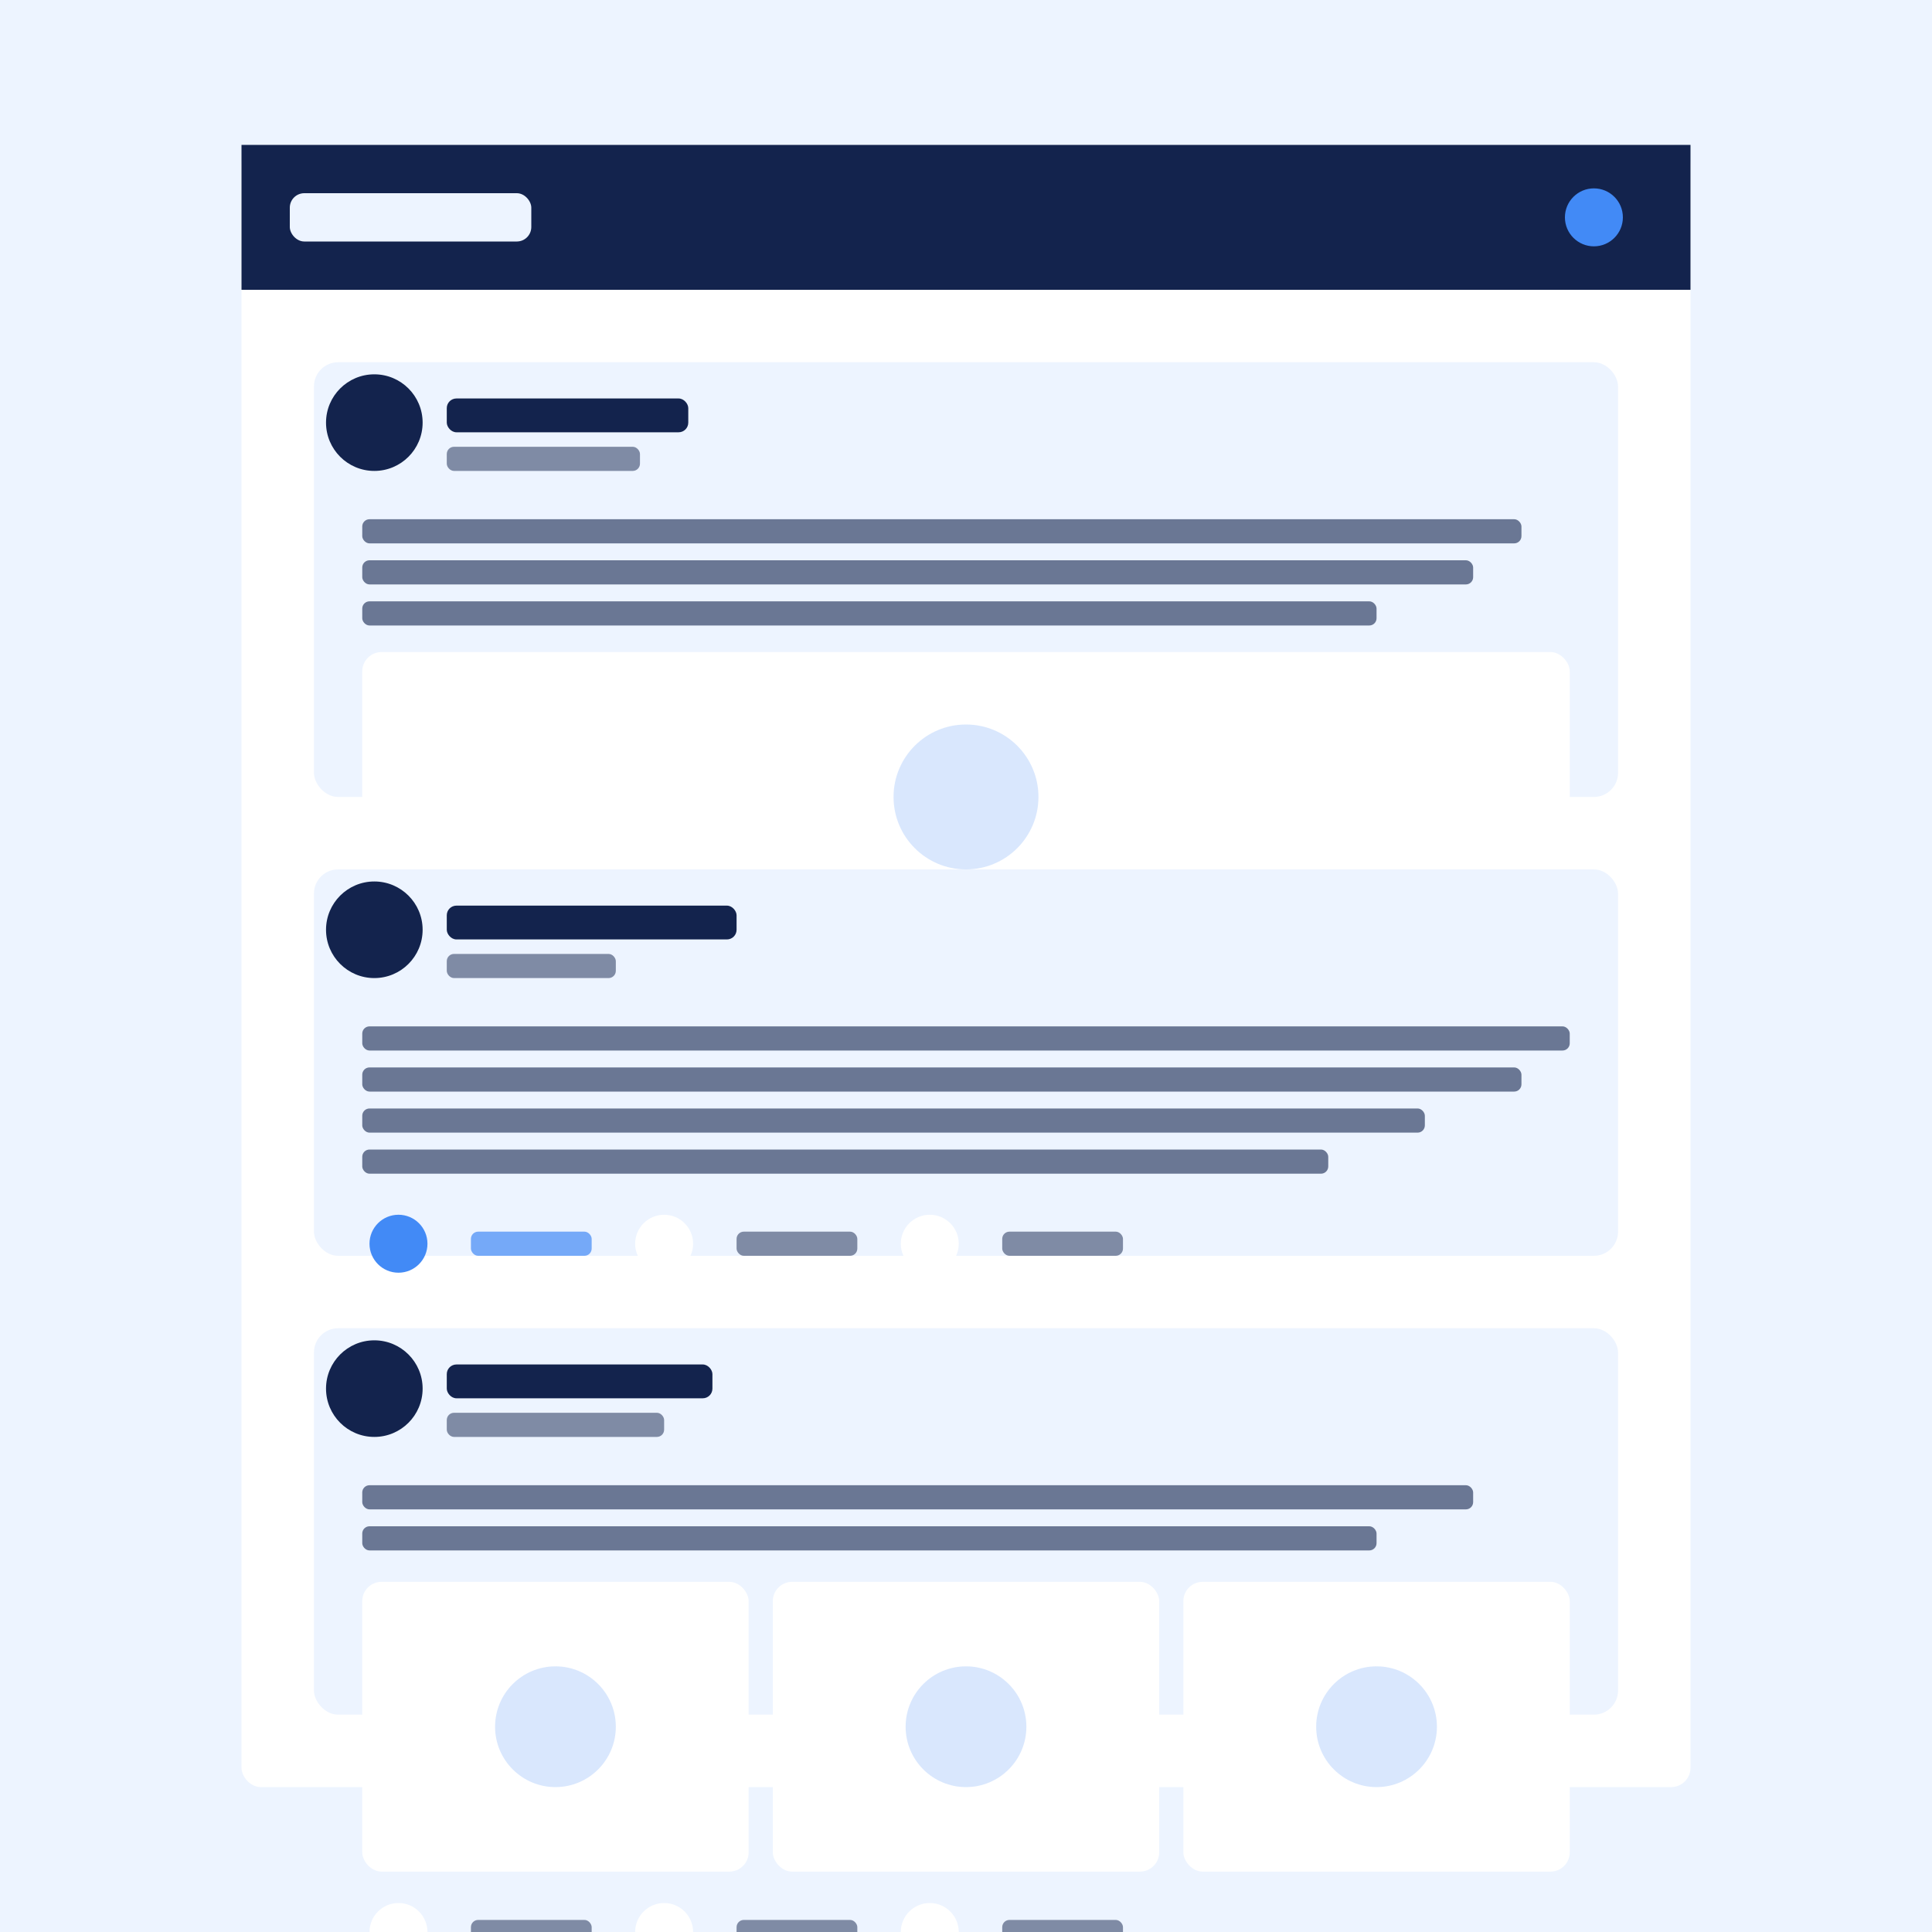 <svg width="100%" height="100%" viewBox="0 0 800 800" xmlns="http://www.w3.org/2000/svg"><defs><filter id="shadow"><feDropShadow dx="0" dy="2" stdDeviation="4" flood-color="#13234D" flood-opacity="0.1"/></filter></defs><rect width="800" height="800" fill="#EDF4FF"/><g transform="translate(100, 60)"><rect width="600" height="680" rx="8" fill="white" filter="url(#shadow)"/><rect width="600" height="60" rx="8 8 0 0" fill="#13234D"/><rect x="20" y="20" width="100" height="20" rx="6" fill="#EDF4FF"/><circle cx="560" cy="30" r="12" fill="#428AF6"/><g transform="translate(30, 90)"><rect width="540" height="180" rx="10" fill="#EDF4FF"/><circle cx="25" cy="25" r="20" fill="#13234D"/><rect x="55" y="15" width="100" height="14" rx="4" fill="#13234D"/><rect x="55" y="35" width="80" height="10" rx="3" fill="#13234D" opacity="0.5"/><rect x="20" y="65" width="480" height="10" rx="3" fill="#13234D" opacity="0.6"/><rect x="20" y="82" width="460" height="10" rx="3" fill="#13234D" opacity="0.6"/><rect x="20" y="99" width="420" height="10" rx="3" fill="#13234D" opacity="0.6"/><rect x="20" y="120" width="500" height="120" rx="8" fill="white"/><circle cx="270" cy="180" r="30" fill="#428AF6" opacity="0.2"/><g transform="translate(20, 250)"><circle cx="15" cy="15" r="12" fill="white"/><rect x="45" y="10" width="50" height="10" rx="3" fill="#13234D" opacity="0.5"/><circle cx="125" cy="15" r="12" fill="white"/><rect x="155" y="10" width="50" height="10" rx="3" fill="#13234D" opacity="0.5"/><circle cx="235" cy="15" r="12" fill="white"/><rect x="265" y="10" width="50" height="10" rx="3" fill="#13234D" opacity="0.5"/></g></g><g transform="translate(30, 300)"><rect width="540" height="160" rx="10" fill="#EDF4FF"/><circle cx="25" cy="25" r="20" fill="#13234D"/><rect x="55" y="15" width="120" height="14" rx="4" fill="#13234D"/><rect x="55" y="35" width="70" height="10" rx="3" fill="#13234D" opacity="0.5"/><rect x="20" y="65" width="500" height="10" rx="3" fill="#13234D" opacity="0.6"/><rect x="20" y="82" width="480" height="10" rx="3" fill="#13234D" opacity="0.6"/><rect x="20" y="99" width="440" height="10" rx="3" fill="#13234D" opacity="0.6"/><rect x="20" y="116" width="400" height="10" rx="3" fill="#13234D" opacity="0.6"/><g transform="translate(20, 140)"><circle cx="15" cy="15" r="12" fill="#428AF6"/><rect x="45" y="10" width="50" height="10" rx="3" fill="#428AF6" opacity="0.7"/><circle cx="125" cy="15" r="12" fill="white"/><rect x="155" y="10" width="50" height="10" rx="3" fill="#13234D" opacity="0.5"/><circle cx="235" cy="15" r="12" fill="white"/><rect x="265" y="10" width="50" height="10" rx="3" fill="#13234D" opacity="0.5"/></g></g><g transform="translate(30, 490)"><rect width="540" height="160" rx="10" fill="#EDF4FF"/><circle cx="25" cy="25" r="20" fill="#13234D"/><rect x="55" y="15" width="110" height="14" rx="4" fill="#13234D"/><rect x="55" y="35" width="90" height="10" rx="3" fill="#13234D" opacity="0.5"/><rect x="20" y="65" width="460" height="10" rx="3" fill="#13234D" opacity="0.6"/><rect x="20" y="82" width="420" height="10" rx="3" fill="#13234D" opacity="0.6"/><rect x="20" y="105" width="160" height="120" rx="8" fill="white"/><circle cx="100" cy="165" r="25" fill="#428AF6" opacity="0.2"/><rect x="190" y="105" width="160" height="120" rx="8" fill="white"/><circle cx="270" cy="165" r="25" fill="#428AF6" opacity="0.2"/><rect x="360" y="105" width="160" height="120" rx="8" fill="white"/><circle cx="440" cy="165" r="25" fill="#428AF6" opacity="0.2"/><g transform="translate(20, 235)"><circle cx="15" cy="15" r="12" fill="white"/><rect x="45" y="10" width="50" height="10" rx="3" fill="#13234D" opacity="0.5"/><circle cx="125" cy="15" r="12" fill="white"/><rect x="155" y="10" width="50" height="10" rx="3" fill="#13234D" opacity="0.5"/><circle cx="235" cy="15" r="12" fill="white"/><rect x="265" y="10" width="50" height="10" rx="3" fill="#13234D" opacity="0.5"/></g></g></g></svg>